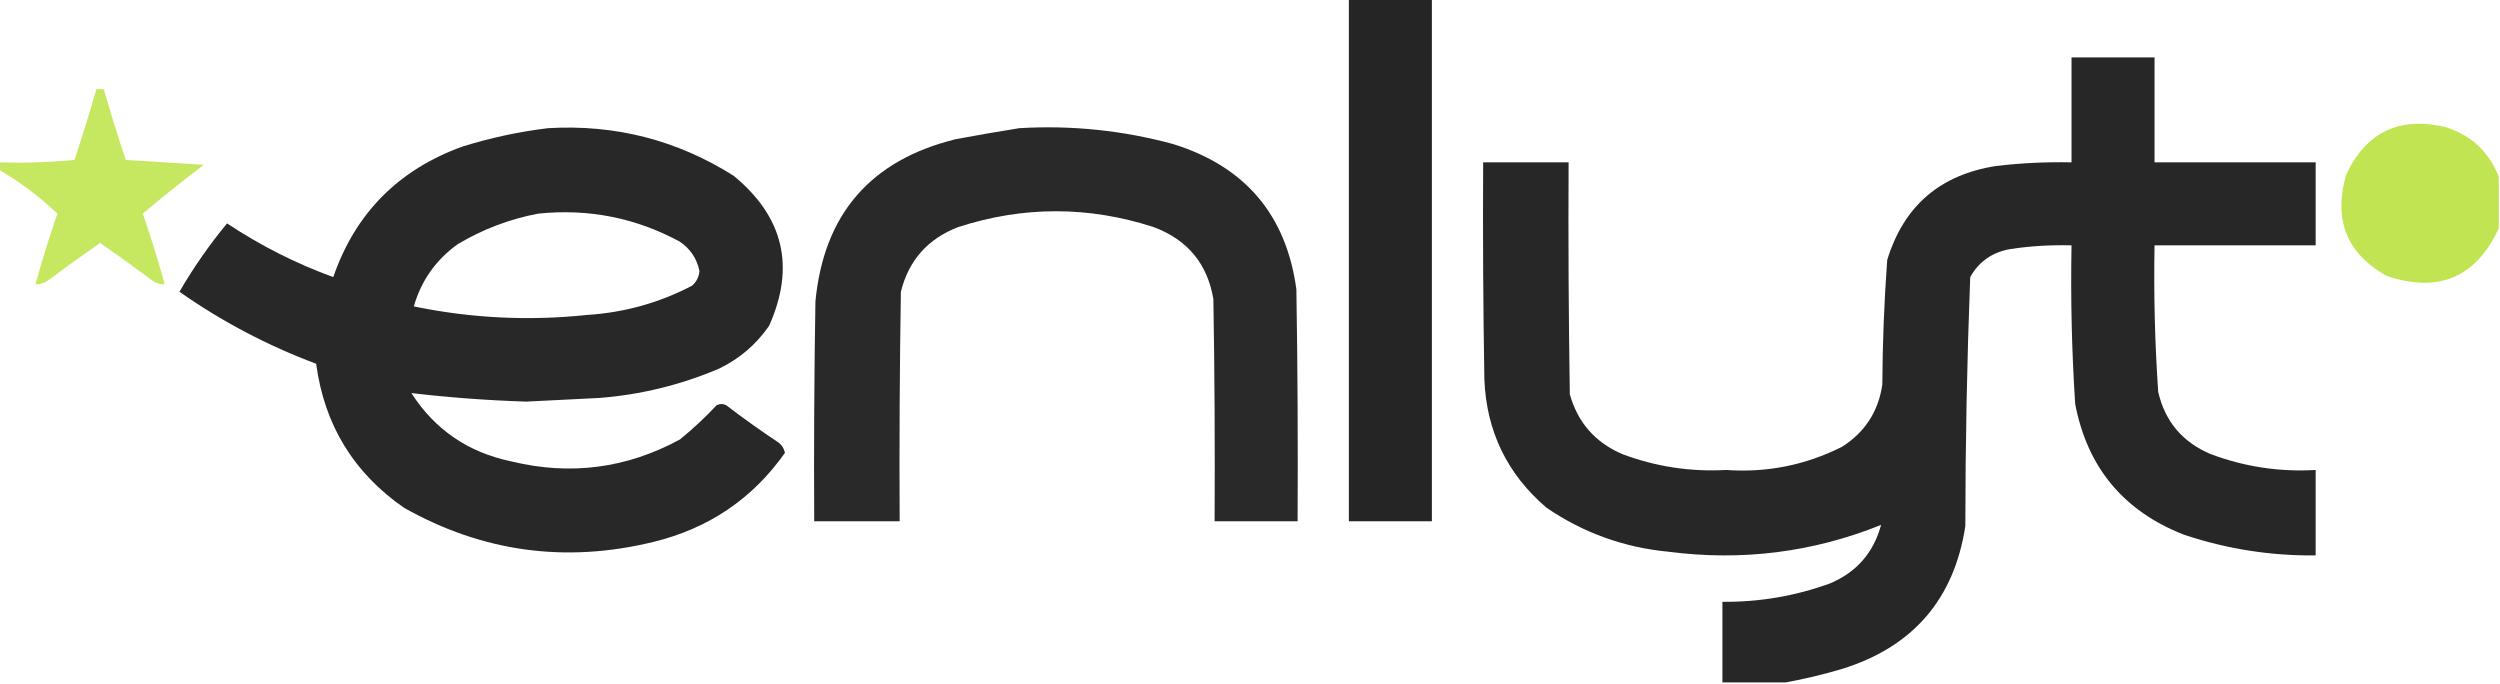 <?xml version="1.0" encoding="UTF-8"?>
<!DOCTYPE svg PUBLIC "-//W3C//DTD SVG 1.1//EN" "http://www.w3.org/Graphics/SVG/1.1/DTD/svg11.dtd">
<svg xmlns="http://www.w3.org/2000/svg" version="1.1" width="1024px" height="280px" style="shape-rendering:geometricPrecision; text-rendering:geometricPrecision; image-rendering:optimizeQuality; fill-rule:evenodd; clip-rule:evenodd" xmlns:xlink="http://www.w3.org/1999/xlink">
<g><path style="opacity:0.948" fill="#191a19" d="M 552.5,-0.5 C 563.833,-0.5 575.167,-0.5 586.5,-0.5C 586.5,70.833 586.5,142.167 586.5,213.5C 575.167,213.5 563.833,213.5 552.5,213.5C 552.5,142.167 552.5,70.833 552.5,-0.5 Z"/></g>
<g><path style="opacity:0.938" fill="#191a19" d="M 731.5,279.5 C 722.833,279.5 714.167,279.5 705.5,279.5C 705.5,268.5 705.5,257.5 705.5,246.5C 720.627,246.641 735.294,244.141 749.5,239C 760.402,234.431 767.402,226.431 770.5,215C 742.626,226.219 713.626,229.886 683.5,226C 665.243,224.274 648.577,218.274 633.5,208C 617.378,194.255 608.878,176.755 608,155.5C 607.5,125.835 607.333,96.168 607.5,66.5C 619.167,66.5 630.833,66.5 642.5,66.5C 642.333,98.168 642.5,129.835 643,161.5C 646.249,173.083 653.415,181.25 664.5,186C 678.206,191.145 692.372,193.312 707,192.5C 723.737,193.684 739.571,190.517 754.5,183C 763.906,177.019 769.406,168.519 771,157.5C 771.089,140.462 771.756,123.462 773,106.5C 779.731,84.444 794.564,71.611 817.5,68C 827.797,66.774 838.13,66.274 848.5,66.5C 848.5,52.167 848.5,37.833 848.5,23.5C 859.833,23.5 871.167,23.5 882.5,23.5C 882.5,37.833 882.5,52.167 882.5,66.5C 904.5,66.5 926.5,66.5 948.5,66.5C 948.5,77.833 948.5,89.167 948.5,100.5C 926.5,100.5 904.5,100.5 882.5,100.5C 882.134,120.528 882.634,140.528 884,160.5C 886.775,172.616 893.942,181.116 905.5,186C 919.371,191.201 933.704,193.367 948.5,192.5C 948.5,204.167 948.5,215.833 948.5,227.5C 930.013,227.692 912.013,224.859 894.5,219C 869.827,209.329 854.994,191.496 850,165.5C 848.594,143.866 848.094,122.199 848.5,100.5C 840.12,100.262 831.787,100.762 823.5,102C 816.08,103.277 810.58,107.11 807,113.5C 805.694,147.453 805.027,181.453 805,215.5C 800.4,245.441 783.567,264.941 754.5,274C 746.802,276.274 739.136,278.107 731.5,279.5 Z"/></g>
<g><path style="opacity:0.861" fill="#bde447" d="M -0.5,69.5 C -0.5,68.5 -0.5,67.5 -0.5,66.5C 9.855,66.832 20.188,66.499 30.5,65.5C 33.703,55.892 36.703,46.225 39.5,36.5C 40.5,36.5 41.5,36.5 42.5,36.5C 45.297,46.225 48.297,55.892 51.5,65.5C 62.167,66.167 72.833,66.833 83.5,67.5C 74.984,73.926 66.651,80.593 58.5,87.5C 61.802,97.097 64.802,106.763 67.5,116.5C 65.692,116.509 64.025,116.009 62.5,115C 55.404,109.705 48.238,104.539 41,99.5C 33.762,104.539 26.596,109.705 19.5,115C 17.975,116.009 16.308,116.509 14.5,116.5C 17.198,106.763 20.198,97.097 23.5,87.5C 16.194,80.52 8.194,74.52 -0.5,69.5 Z"/></g>
<g><path style="opacity:0.934" fill="#bde447" d="M 1023.5,72.5 C 1023.5,79.5 1023.5,86.5 1023.5,93.5C 1014.18,113.674 998.846,120.174 977.5,113C 961.143,103.751 955.643,89.918 961,71.5C 969.184,54.159 982.684,47.659 1001.5,52C 1012.22,55.339 1019.55,62.172 1023.5,72.5 Z"/></g>
<g><path style="opacity:0.934" fill="#191a19" d="M 224.5,52.5 C 252.018,50.879 277.351,57.379 300.5,72C 321.005,88.84 325.838,109.34 315,133.5C 309.687,141.148 302.854,146.982 294.5,151C 278.836,157.666 262.503,161.666 245.5,163C 235.5,163.5 225.5,164 215.5,164.5C 199.739,163.996 184.072,162.829 168.5,161C 178.13,176.001 191.797,185.334 209.5,189C 233.645,194.865 256.645,191.865 278.5,180C 283.801,175.7 288.801,171.034 293.5,166C 294.833,165.333 296.167,165.333 297.5,166C 304.324,171.245 311.324,176.245 318.5,181C 320.124,182.117 321.124,183.617 321.5,185.5C 308.216,204.332 290.216,216.499 267.5,222C 231.594,230.745 197.594,226.078 165.5,208C 144.83,193.665 132.83,173.999 129.5,149C 109.502,141.503 90.835,131.67 73.5,119.5C 79.292,109.551 85.792,100.218 93,91.5C 106.662,100.581 121.162,107.914 136.5,113.5C 145.548,87.322 163.215,69.489 189.5,60C 201.074,56.411 212.741,53.911 224.5,52.5 Z M 220.5,87.5 C 241.065,85.38 260.399,89.213 278.5,99C 282.794,101.953 285.461,105.953 286.5,111C 286.297,113.406 285.297,115.406 283.5,117C 270.082,124.025 255.749,128.025 240.5,129C 216.644,131.522 192.978,130.355 169.5,125.5C 172.513,114.972 178.513,106.472 187.5,100C 197.858,93.84 208.858,89.673 220.5,87.5 Z"/></g>
<g><path style="opacity:0.931" fill="#191a19" d="M 417.5,52.5 C 438.876,51.238 459.876,53.404 480.5,59C 510.018,68.177 526.852,88.01 531,118.5C 531.5,150.165 531.667,181.832 531.5,213.5C 520.167,213.5 508.833,213.5 497.5,213.5C 497.667,183.165 497.5,152.832 497,122.5C 494.541,107.999 486.374,98.166 472.5,93C 445.836,84.368 419.169,84.368 392.5,93C 380.036,97.793 372.203,106.627 369,119.5C 368.5,150.832 368.333,182.165 368.5,213.5C 356.833,213.5 345.167,213.5 333.5,213.5C 333.333,183.498 333.5,153.498 334,123.5C 337.395,87.767 356.561,65.601 391.5,57C 400.285,55.37 408.952,53.87 417.5,52.5 Z"/></g>
</svg>
